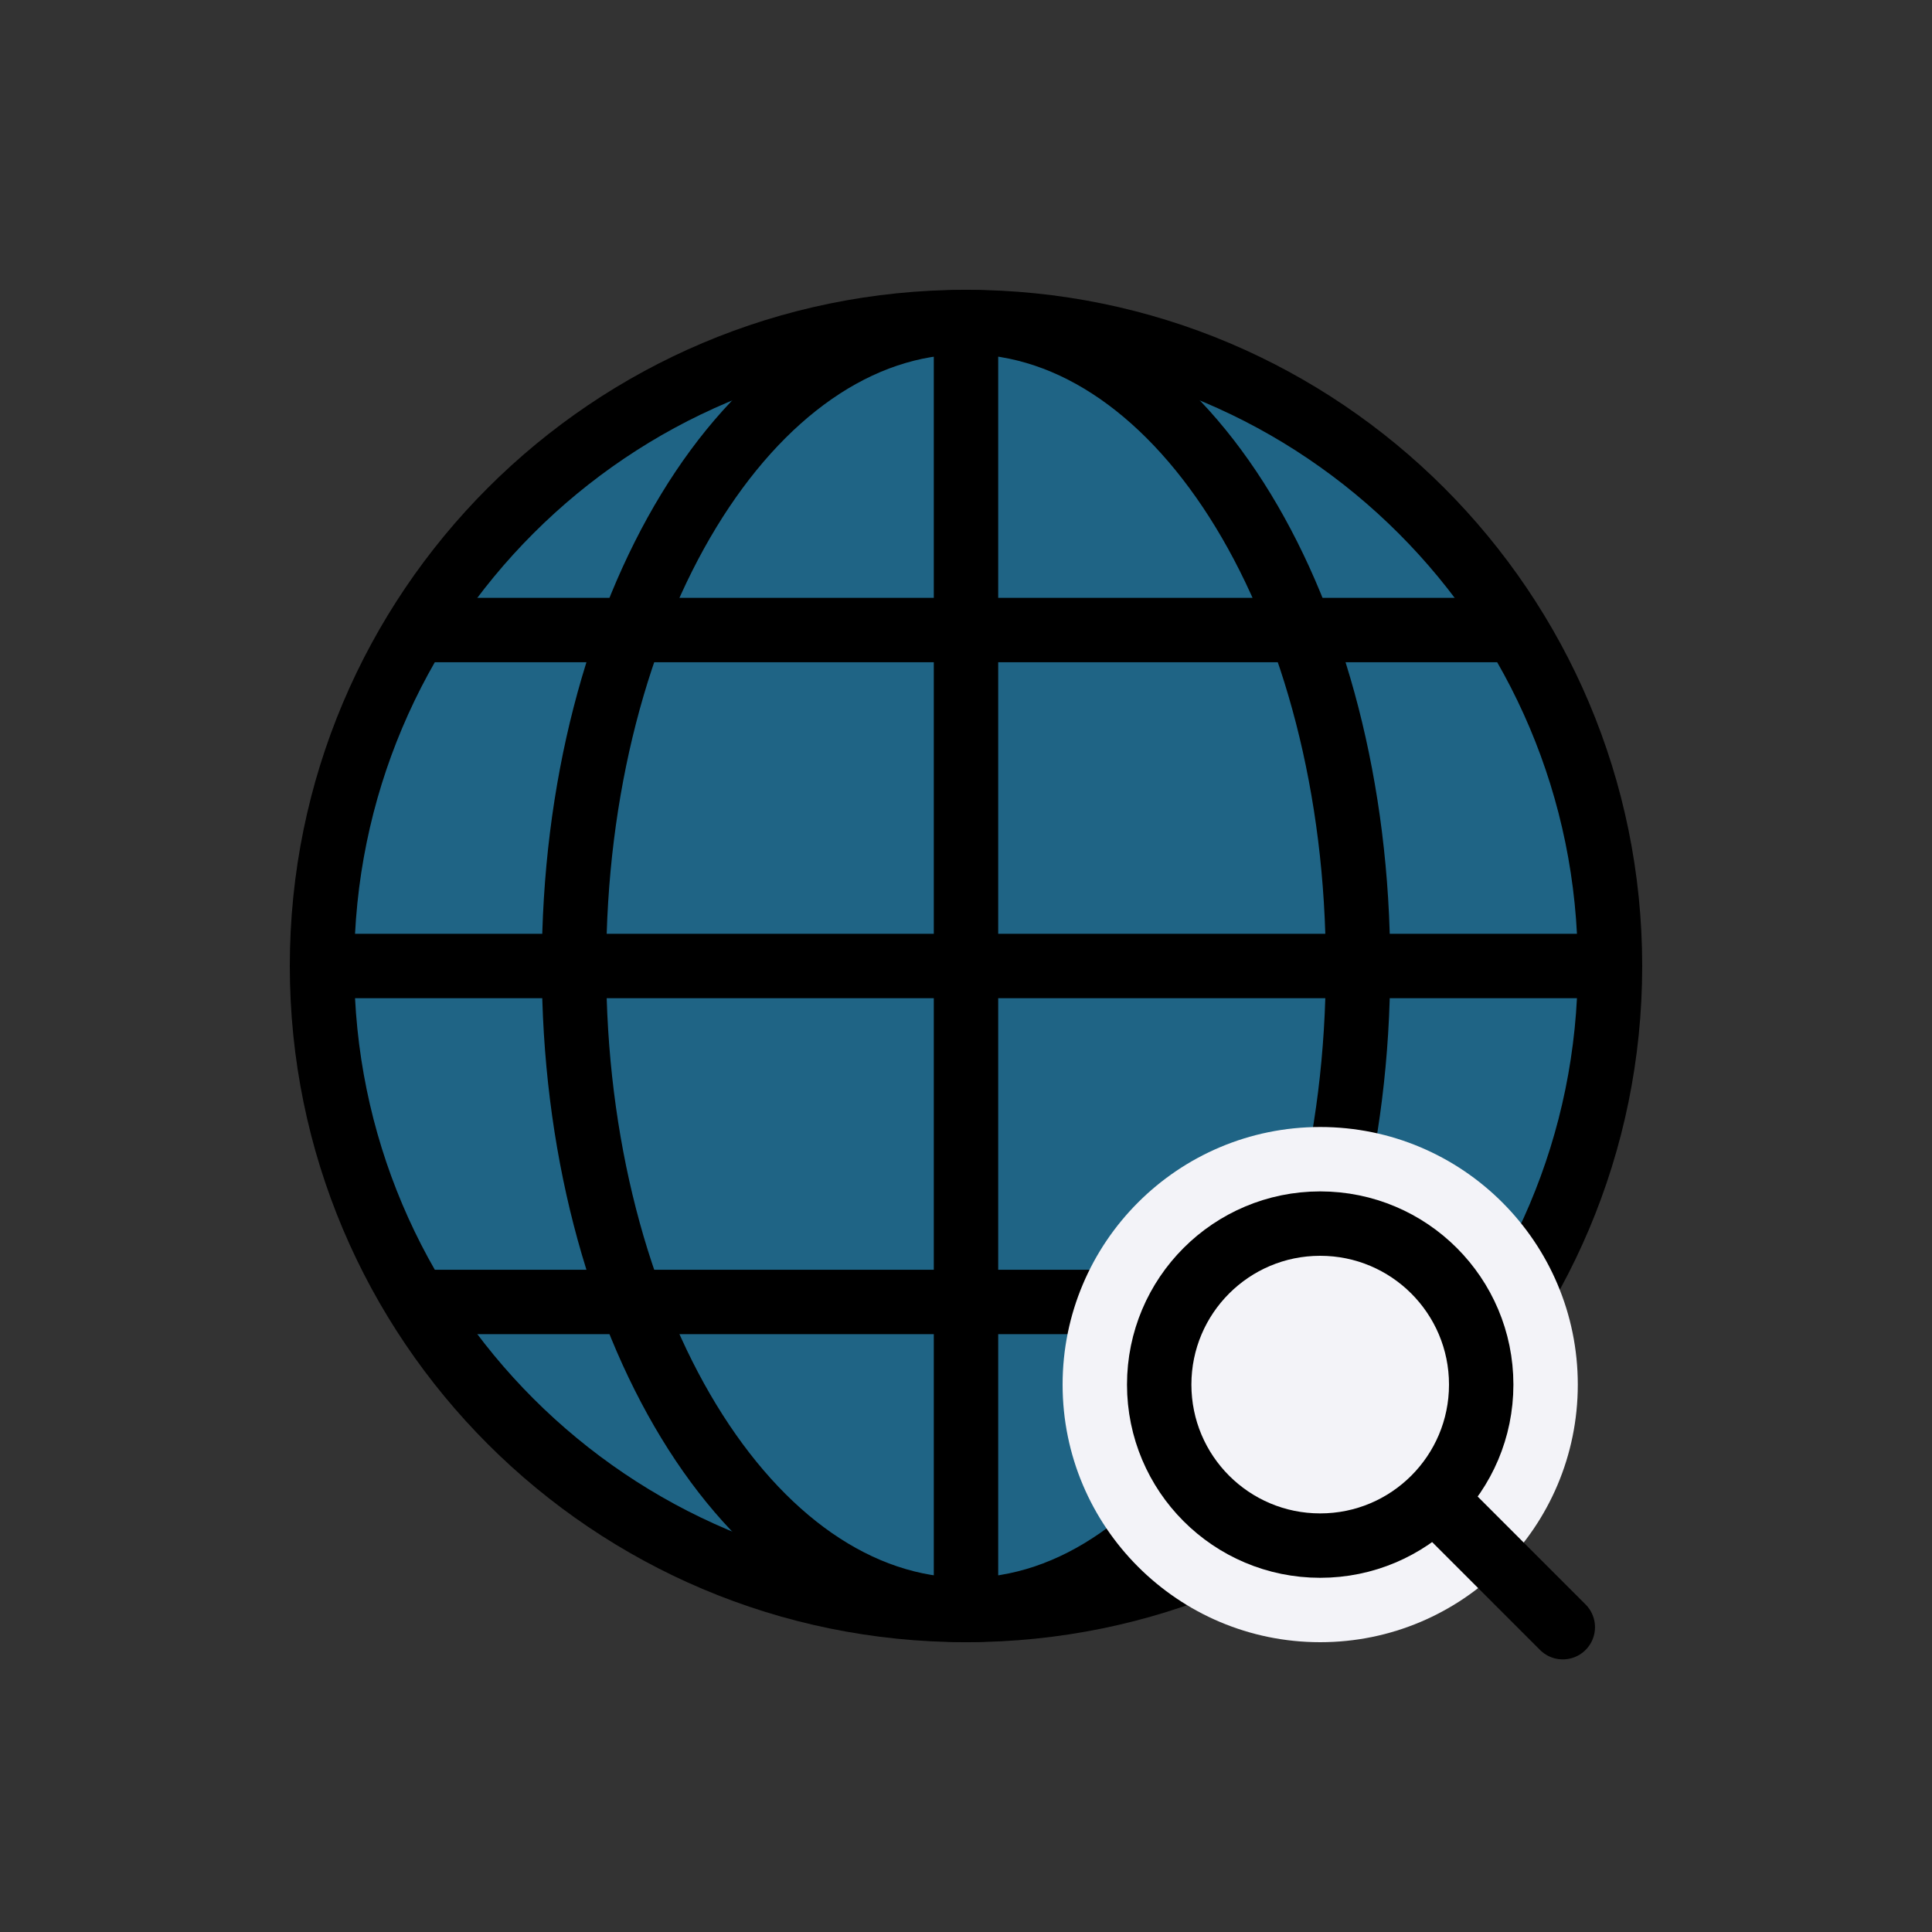 <svg width="30" height="30" viewBox="0 0 30 30" fill="none" xmlns="http://www.w3.org/2000/svg">
<rect x="0" y="0" width="30" height="30" fill="#333333" stroke="none"/>
<path d="M15 25C20.523 25 25 20.523 25 15C25 9.477 20.523 5 15 5C9.477 5 5 9.477 5 15C5 20.523 9.477 25 15 25Z" fill="#00ADFF" fill-opacity="0.4"/>
<path d="M15 5.435V24.565M24.565 15H5.435M23.26 9.783H6.739M23.261 20.217H6.739" stroke="black" stroke-miterlimit="10" stroke-linecap="round"/>
<path d="M15 25C20.523 25 25 20.523 25 15C25 9.477 20.523 5 15 5C9.477 5 5 9.477 5 15C5 20.523 9.477 25 15 25Z" stroke="black" stroke-miterlimit="10" stroke-linecap="round"/>
<path d="M15 25C18.362 25 21.087 20.523 21.087 15C21.087 9.477 18.362 5 15 5C11.638 5 8.913 9.477 8.913 15C8.913 20.523 11.638 25 15 25Z" stroke="black" stroke-miterlimit="10" stroke-linecap="round"/>
<path d="M20.5 25.5C22.709 25.5 24.5 23.709 24.5 21.5C24.5 19.291 22.709 17.5 20.5 17.5C18.291 17.5 16.5 19.291 16.5 21.5C16.5 23.709 18.291 25.5 20.5 25.5Z" fill="#F3F3F8"/>
<path d="M20.5 24C21.881 24 23 22.881 23 21.5C23 20.119 21.881 19 20.5 19C19.119 19 18 20.119 18 21.5C18 22.881 19.119 24 20.5 24Z" stroke="black" stroke-miterlimit="10"/>
<path d="M24.267 25.267L22.3 23.3" stroke="black" stroke-miterlimit="10" stroke-linecap="round" stroke-linejoin="round"/>
</svg>
